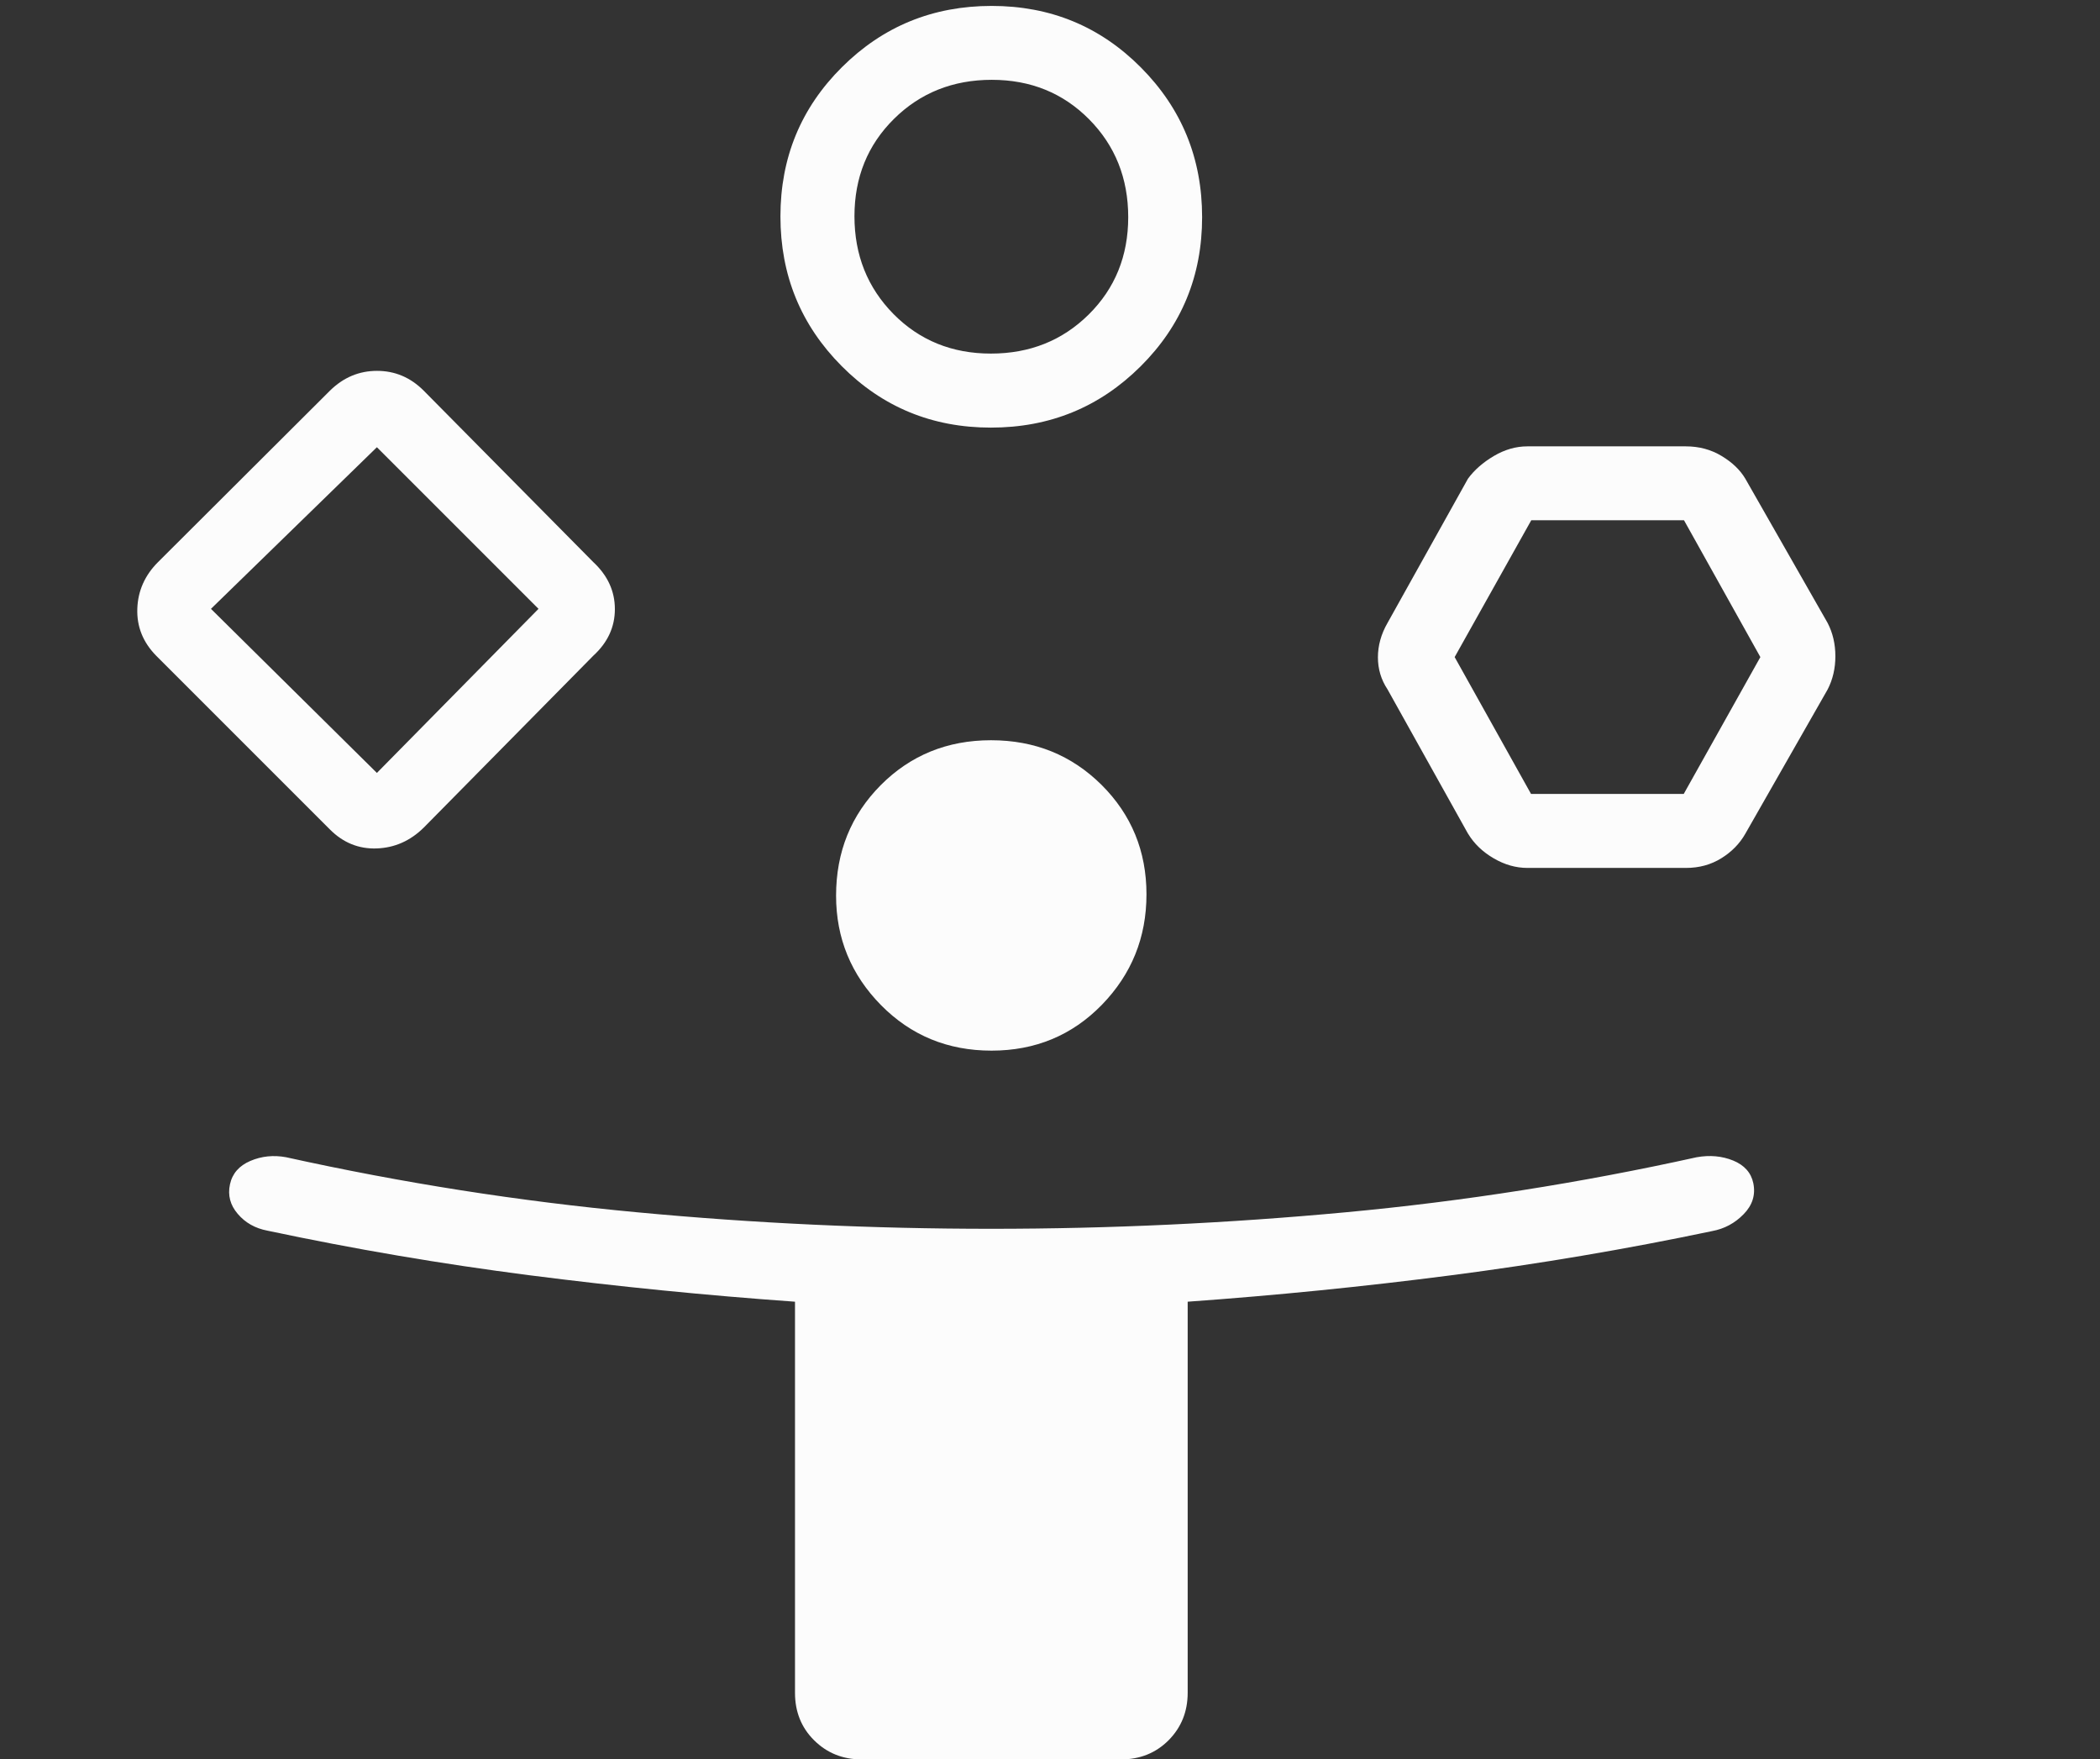 <?xml version="1.0" encoding="UTF-8"?>
<svg xmlns="http://www.w3.org/2000/svg" id="Layer_1" data-name="Layer 1" width="170.22" height="142.61" viewBox="0 0 170.22 142.61">
  <rect x="0" y="0" width="170.22" height="142.61" fill="#333333" stroke="none"/>
  <defs>
    <style>      .cls-1 {        fill: #fcfcfc;      }    </style>
  </defs>
  <path class="cls-1" d="M26.75,67.24l-14.09-14.09c-1.07-1.09-1.58-2.36-1.53-3.81.05-1.45.61-2.71,1.68-3.78l13.94-13.9c1.09-1.07,2.36-1.6,3.81-1.6s2.71.53,3.78,1.6l13.75,13.9c1.17,1.09,1.75,2.36,1.75,3.81s-.58,2.71-1.75,3.78l-13.75,13.94c-1.09,1.07-2.36,1.63-3.81,1.68-1.45.05-2.71-.46-3.78-1.53ZM69.84,142.61c-1.53,0-2.81-.52-3.85-1.55-1.04-1.03-1.55-2.32-1.55-3.85v-31.7c-7.16-.51-14.32-1.22-21.49-2.14-7.17-.92-14.26-2.13-21.28-3.62-.99-.19-1.79-.64-2.4-1.36-.61-.71-.82-1.51-.63-2.39.19-.88.74-1.51,1.65-1.9.91-.39,1.88-.49,2.9-.3,9.41,2.08,18.88,3.57,28.43,4.46,9.55.9,19.13,1.34,28.74,1.34s19.19-.45,28.74-1.34c9.55-.89,19.02-2.38,28.43-4.46,1.07-.19,2.05-.1,2.96.27.9.37,1.45.98,1.63,1.84.19.94-.07,1.78-.79,2.51-.71.73-1.57,1.19-2.57,1.37-6.99,1.47-14.04,2.66-21.14,3.58-7.1.92-14.22,1.63-21.35,2.14v31.7c0,1.53-.52,2.81-1.55,3.85-1.03,1.03-2.32,1.55-3.85,1.55h-21.02ZM30.55,62.65l13.1-13.3-13.1-13.1-13.45,13.1,13.45,13.3ZM80.32,34.66c-4.76,0-8.79-1.66-12.1-4.99-3.31-3.33-4.96-7.37-4.96-12.13s1.66-8.79,4.99-12.1c3.33-3.31,7.37-4.96,12.13-4.96s8.79,1.66,12.1,4.99c3.31,3.33,4.96,7.37,4.96,12.13s-1.66,8.79-4.99,12.1c-3.33,3.31-7.37,4.96-12.13,4.96ZM80.37,85.16c-3.55,0-6.53-1.23-8.96-3.69-2.42-2.46-3.64-5.42-3.64-8.87,0-3.55,1.21-6.53,3.62-8.96,2.41-2.42,5.39-3.64,8.94-3.64s6.53,1.21,8.96,3.62c2.42,2.41,3.64,5.37,3.64,8.87s-1.21,6.48-3.62,8.96c-2.41,2.47-5.39,3.71-8.94,3.71ZM80.32,28.66c3.15,0,5.8-1.06,7.93-3.17,2.13-2.11,3.2-4.74,3.2-7.89s-1.06-5.8-3.17-7.93c-2.11-2.13-4.74-3.2-7.89-3.2s-5.8,1.06-7.93,3.17c-2.13,2.11-3.2,4.74-3.2,7.89s1.06,5.79,3.17,7.93c2.11,2.13,4.74,3.2,7.89,3.2ZM118.99,67.57l-6.52-11.69c-.52-.78-.78-1.65-.78-2.6s.26-1.89.78-2.79l6.52-11.69c.52-.71,1.22-1.32,2.1-1.84.88-.52,1.79-.78,2.71-.78h12.85c1.07,0,2.04.26,2.9.78s1.5,1.13,1.92,1.84l6.67,11.69c.42.81.63,1.71.63,2.7s-.21,1.89-.63,2.7l-6.67,11.69c-.46.81-1.11,1.47-1.95,1.99-.84.52-1.79.78-2.86.78h-12.85c-.94,0-1.85-.26-2.74-.78-.89-.52-1.58-1.18-2.07-1.99ZM124.1,64.35h12.38l6.21-11.09-6.19-11.09h-12.38l-6.21,11.09s6.19,11.09,6.19,11.09Z"></path>
</svg>
